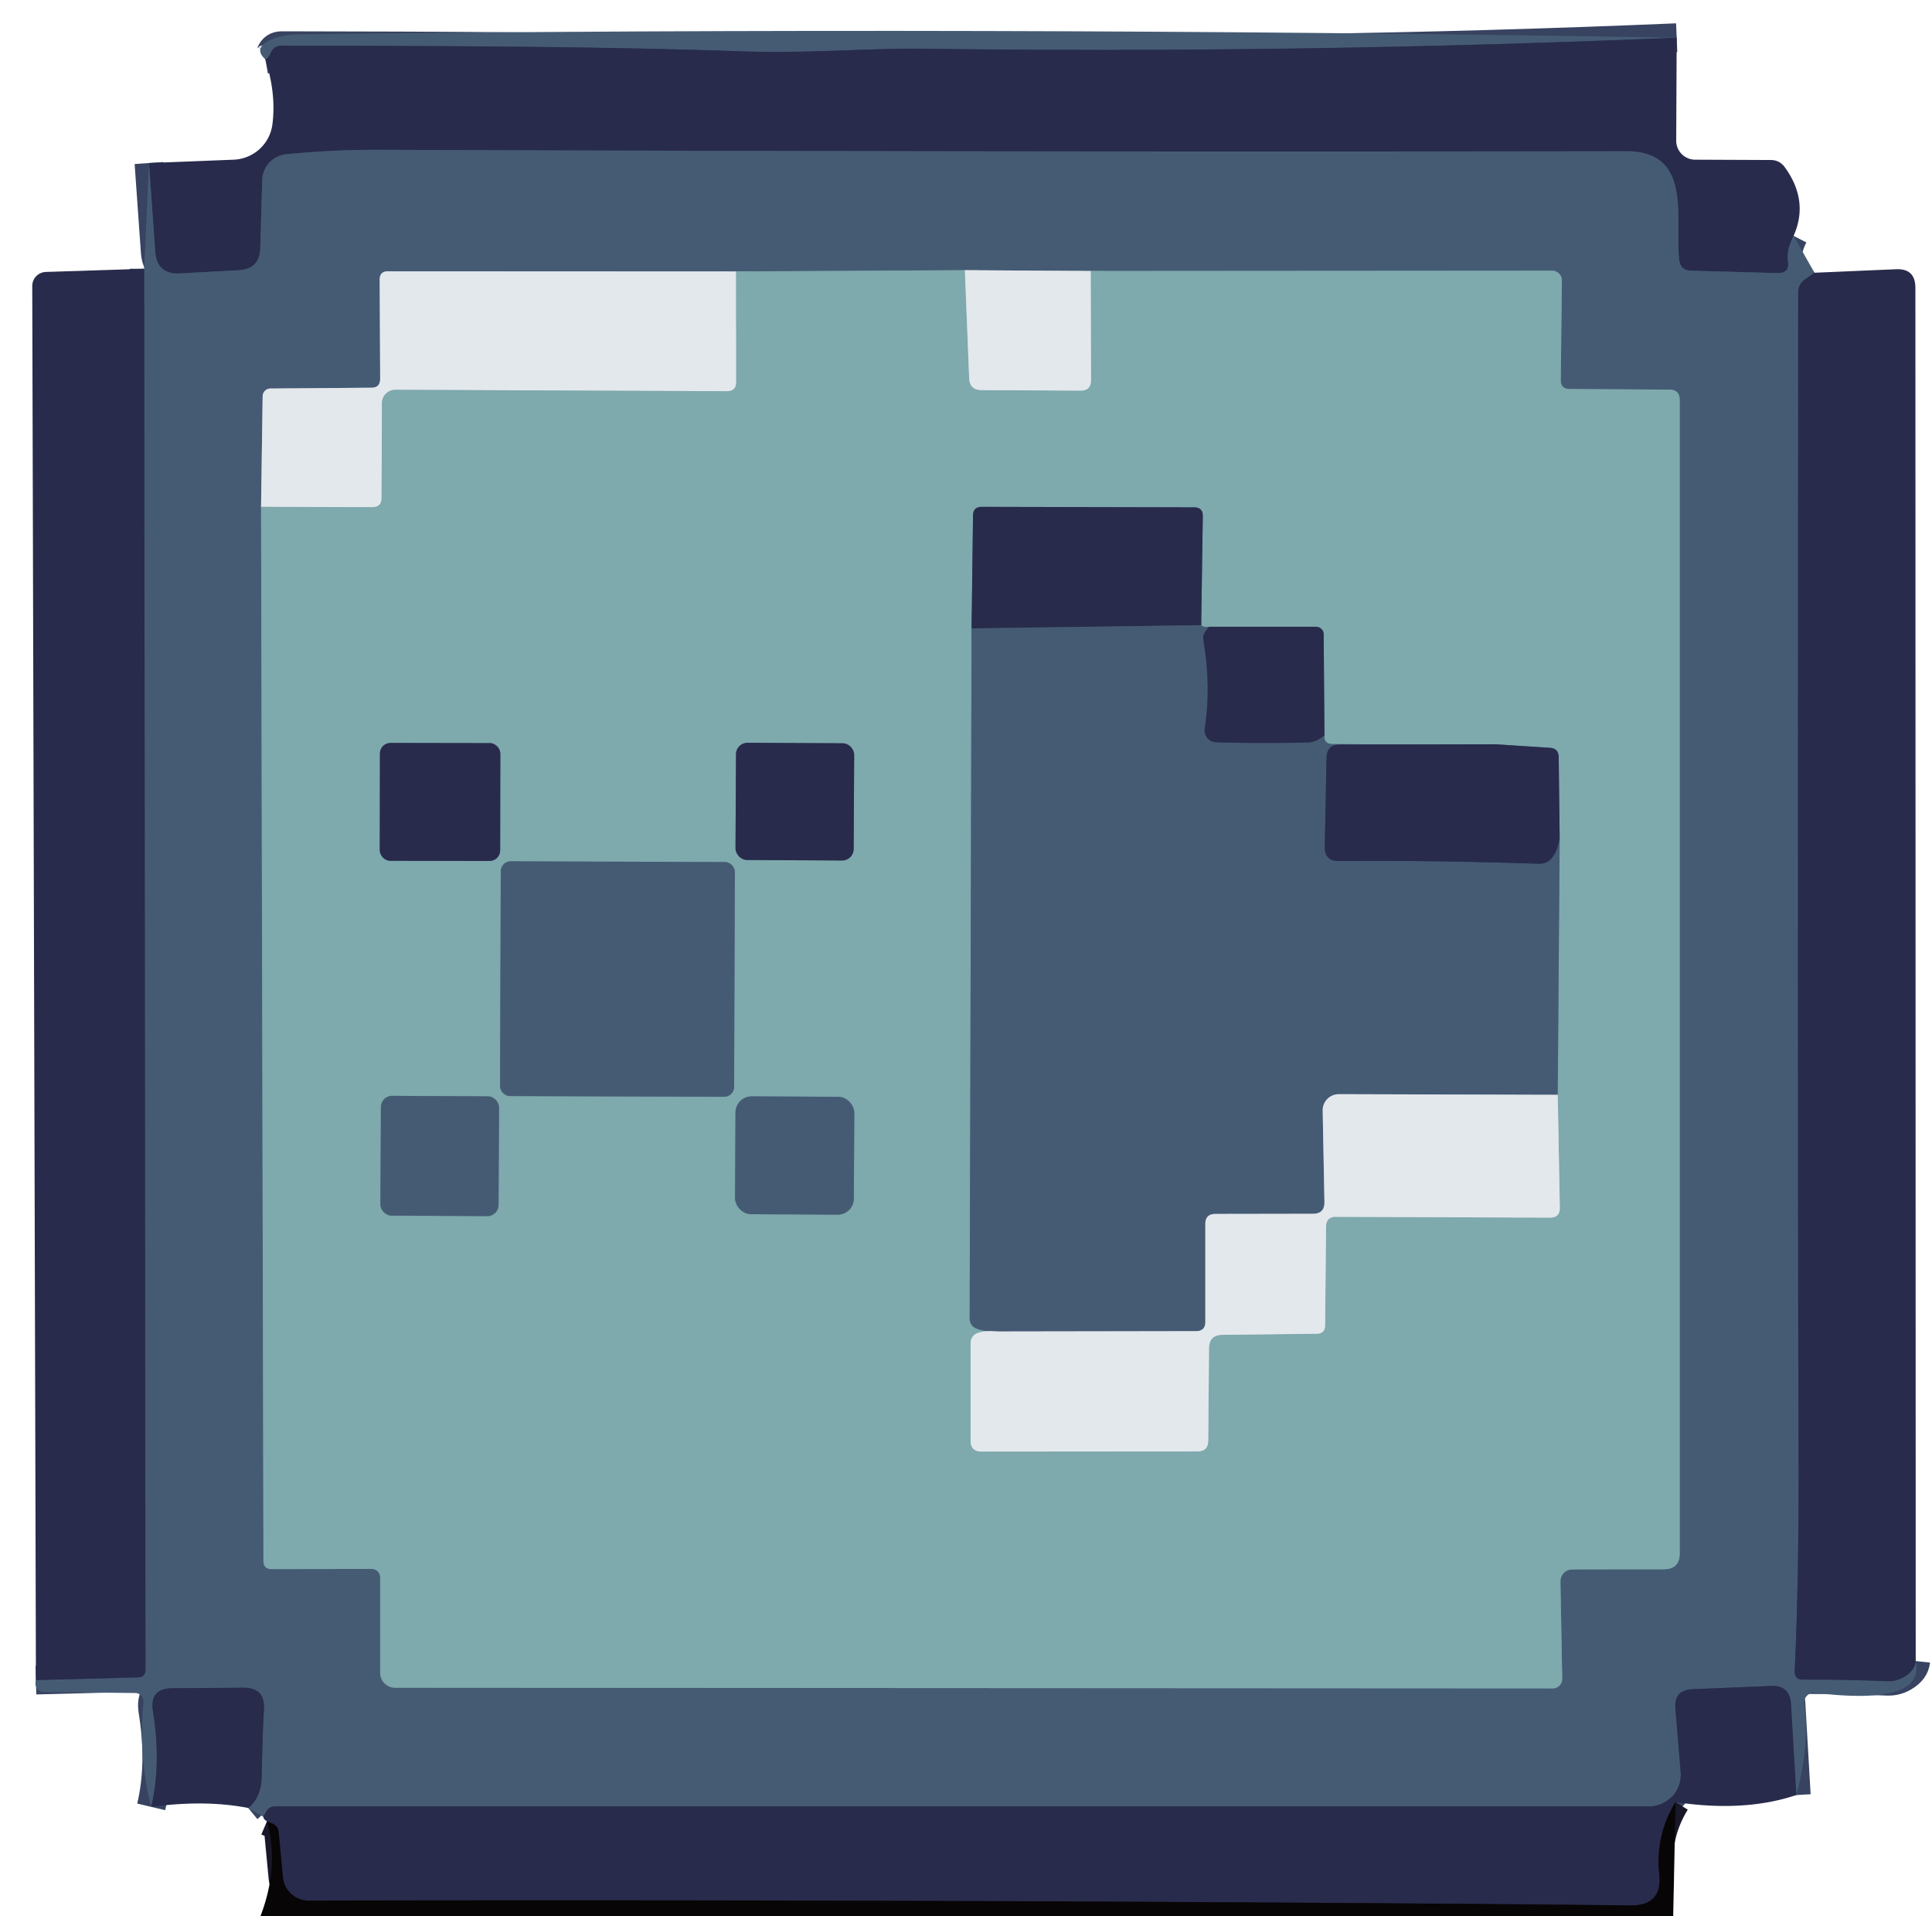 <?xml version="1.0" encoding="UTF-8" standalone="no"?>
<!DOCTYPE svg PUBLIC "-//W3C//DTD SVG 1.1//EN" "http://www.w3.org/Graphics/SVG/1.1/DTD/svg11.dtd">
<svg xmlns="http://www.w3.org/2000/svg" version="1.1" viewBox="0.00 0.00 121.00 120.00">
<g stroke-width="1.80" fill="none" stroke-linecap="butt">
<path stroke="#374360" vector-effect="non-scaling-stroke" d="
  M 105.01 2.36
  Q 81.36 3.36 57.79 3.05
  C 54.46 3.01 50.36 3.36 46.62 3.22
  C 37.07 2.89 27.53 2.88 17.64 2.86
  Q 17.15 2.86 16.96 3.31
  Q 16.79 3.69 16.62 3.72"
/>
<path stroke="#374360" vector-effect="non-scaling-stroke" d="
  M 112.33 14.77
  Q 111.88 15.65 111.98 16.34
  Q 112.11 17.12 111.31 17.10
  L 105.89 16.95
  Q 105.25 16.93 105.17 16.29
  C 104.88 13.76 106.06 9.46 101.85 9.47
  Q 63.93 9.53 23.72 9.38
  Q 20.84 9.37 17.92 9.66
  A 1.67 1.67 0.0 0 0 16.42 11.28
  L 16.30 15.54
  Q 16.26 16.85 14.96 16.92
  L 11.29 17.12
  Q 9.83 17.21 9.72 15.74
  L 9.33 10.21"
/>
<path stroke="#374360" vector-effect="non-scaling-stroke" d="
  M 113.64 17.08
  L 113.04 17.50
  Q 112.62 17.80 112.62 18.31
  Q 112.58 75.58 112.64 90.25
  Q 112.68 98.87 112.40 104.63
  Q 112.37 105.19 112.93 105.18
  Q 115.49 105.17 118.17 105.28
  Q 118.77 105.31 119.27 105.00
  Q 119.92 104.61 119.98 104.02"
/>
<path stroke="#374360" vector-effect="non-scaling-stroke" d="
  M 112.50 112.41
  L 112.17 106.72
  Q 112.10 105.52 110.91 105.58
  L 106.00 105.78
  Q 104.83 105.83 104.93 107.00
  L 105.26 110.97
  A 1.98 1.98 0.0 0 1 103.29 113.12
  L 17.24 113.12
  Q 16.86 113.12 16.67 113.45
  L 16.49 113.76"
/>
<path stroke="#374360" vector-effect="non-scaling-stroke" d="
  M 15.55 113.22
  Q 16.37 112.55 16.39 111.24
  Q 16.44 108.53 16.53 107.04
  Q 16.61 105.68 15.25 105.69
  L 10.80 105.72
  Q 9.34 105.73 9.58 107.17
  Q 10.11 110.45 9.47 113.15"
/>
<path stroke="#374360" vector-effect="non-scaling-stroke" d="
  M 2.25 105.21
  L 8.65 105.04
  Q 9.11 105.03 9.11 104.56
  L 9.03 16.83"
/>
<path stroke="#628291" vector-effect="non-scaling-stroke" d="
  M 16.35 31.74
  L 16.50 97.74
  Q 16.50 98.26 17.02 98.26
  L 23.28 98.25
  A 0.53 0.53 0.0 0 1 23.81 98.78
  L 23.81 104.75
  A 0.94 0.94 0.0 0 0 24.75 105.69
  L 97.25 105.73
  A 0.59 0.59 0.0 0 0 97.84 105.13
  L 97.73 99.03
  A 0.74 0.74 0.0 0 1 98.47 98.28
  L 104.22 98.27
  Q 105.20 98.26 105.20 97.28
  L 105.20 25.05
  Q 105.20 24.40 104.55 24.40
  L 98.30 24.36
  Q 97.74 24.35 97.75 23.80
  L 97.82 17.57
  A 0.62 0.61 0.5 0 0 97.20 16.95
  L 68.31 16.97"
/>
<path stroke="#94a2b0" vector-effect="non-scaling-stroke" d="
  M 68.31 16.97
  L 60.43 16.92"
/>
<path stroke="#628291" vector-effect="non-scaling-stroke" d="
  M 60.43 16.92
  L 46.10 17.00"
/>
<path stroke="#94a2b0" vector-effect="non-scaling-stroke" d="
  M 46.10 17.00
  L 24.30 16.99
  Q 23.78 16.99 23.78 17.51
  L 23.81 23.73
  Q 23.81 24.28 23.27 24.28
  L 16.93 24.33
  A 0.49 0.49 0.0 0 0 16.45 24.81
  L 16.35 31.74"
/>
<path stroke="#b1c9cd" vector-effect="non-scaling-stroke" d="
  M 46.10 17.00
  L 46.11 23.92
  Q 46.11 24.50 45.53 24.50
  L 24.76 24.41
  A 0.84 0.84 0.0 0 0 23.92 25.24
  L 23.90 31.19
  Q 23.89 31.76 23.33 31.76
  L 16.35 31.74"
/>
<path stroke="#b1c9cd" vector-effect="non-scaling-stroke" d="
  M 60.43 16.92
  L 60.70 23.69
  Q 60.73 24.42 61.46 24.43
  L 67.67 24.46
  Q 68.33 24.47 68.33 23.81
  L 68.31 16.97"
/>
<path stroke="#628291" vector-effect="non-scaling-stroke" d="
  M 60.85 39.35
  L 60.73 82.54
  Q 60.72 83.06 61.22 83.23
  Q 61.80 83.43 62.47 83.38"
/>
<path stroke="#b1c9cd" vector-effect="non-scaling-stroke" d="
  M 62.47 83.38
  Q 61.78 83.30 61.28 83.46
  Q 60.79 83.62 60.79 84.14
  L 60.79 90.22
  Q 60.79 90.90 61.47 90.90
  L 74.99 90.89
  Q 75.66 90.89 75.67 90.22
  L 75.72 84.44
  Q 75.73 83.60 76.56 83.59
  L 82.48 83.52
  Q 82.98 83.51 82.99 83.01
  L 83.05 76.82
  Q 83.06 76.20 83.68 76.20
  L 97.08 76.25
  Q 97.70 76.25 97.69 75.63
  L 97.56 68.56"
/>
<path stroke="#628291" vector-effect="non-scaling-stroke" d="
  M 97.56 68.56
  L 97.68 52.44"
/>
<path stroke="#536a7c" vector-effect="non-scaling-stroke" d="
  M 97.68 52.44
  L 97.62 47.41
  Q 97.61 46.86 97.07 46.83
  L 93.70 46.61"
/>
<path stroke="#628291" vector-effect="non-scaling-stroke" d="
  M 93.70 46.61
  Q 88.58 46.63 83.45 46.60
  Q 83.19 46.60 83.08 46.49
  Q 82.90 46.33 82.95 46.04"
/>
<path stroke="#536a7c" vector-effect="non-scaling-stroke" d="
  M 82.95 46.04
  L 82.90 39.72
  A 0.48 0.47 -0.0 0 0 82.42 39.25
  L 75.72 39.25"
/>
<path stroke="#628291" vector-effect="non-scaling-stroke" d="
  M 75.72 39.25
  Q 75.32 39.30 75.23 39.15"
/>
<path stroke="#536a7c" vector-effect="non-scaling-stroke" d="
  M 75.23 39.15
  L 75.33 32.32
  Q 75.34 31.78 74.80 31.77
  L 61.48 31.74
  Q 60.95 31.74 60.94 32.27
  L 60.85 39.35"
/>
<path stroke="#374360" vector-effect="non-scaling-stroke" d="
  M 75.23 39.15
  L 60.85 39.35"
/>
<path stroke="#374360" vector-effect="non-scaling-stroke" d="
  M 75.72 39.25
  L 75.54 39.48
  Q 75.31 39.75 75.37 40.10
  Q 75.86 43.01 75.45 45.63
  A 0.74 0.74 0.0 0 0 76.16 46.48
  Q 78.98 46.57 81.94 46.49
  Q 82.24 46.48 82.50 46.34
  Q 82.74 46.21 82.95 46.04"
/>
<path stroke="#374360" vector-effect="non-scaling-stroke" d="
  M 93.70 46.61
  L 83.92 46.63
  Q 83.10 46.63 83.08 47.45
  L 82.97 53.01
  Q 82.95 53.93 83.86 53.92
  Q 89.93 53.87 96.35 54.09
  Q 96.91 54.11 97.23 53.68
  Q 97.57 53.23 97.68 52.44"
/>
<path stroke="#94a2b0" vector-effect="non-scaling-stroke" d="
  M 97.56 68.56
  L 83.85 68.52
  A 1.01 1.01 0.0 0 0 82.84 69.55
  L 82.95 75.28
  Q 82.96 76.01 82.22 76.01
  L 76.11 76.02
  Q 75.49 76.03 75.49 76.64
  L 75.49 82.77
  Q 75.49 83.36 74.91 83.36
  L 62.47 83.38"
/>
<path stroke="#536a7c" vector-effect="non-scaling-stroke" d="
  M 31.335 47.197
  A 0.66 0.66 0.0 0 0 30.676 46.535
  L 24.456 46.525
  A 0.66 0.66 0.0 0 0 23.795 47.183
  L 23.785 53.243
  A 0.66 0.66 0.0 0 0 24.444 53.905
  L 30.664 53.915
  A 0.66 0.66 0.0 0 0 31.325 53.257
  L 31.335 47.197"
/>
<path stroke="#536a7c" vector-effect="non-scaling-stroke" d="
  M 53.495 47.269
  A 0.72 0.72 0.0 0 0 52.779 46.546
  L 46.819 46.514
  A 0.72 0.72 0.0 0 0 46.096 47.231
  L 46.065 53.131
  A 0.72 0.72 0.0 0 0 46.781 53.854
  L 52.741 53.886
  A 0.72 0.72 0.0 0 0 53.465 53.169
  L 53.495 47.269"
/>
<path stroke="#628291" vector-effect="non-scaling-stroke" d="
  M 46.023 54.606
  A 0.62 0.62 0.0 0 0 45.406 53.983
  L 31.986 53.937
  A 0.62 0.62 0.0 0 0 31.363 54.554
  L 31.317 68.014
  A 0.62 0.62 0.0 0 0 31.934 68.636
  L 45.354 68.683
  A 0.62 0.62 0.0 0 0 45.977 68.066
  L 46.023 54.606"
/>
<path stroke="#628291" vector-effect="non-scaling-stroke" d="
  M 31.256 69.359
  A 0.70 0.70 0.0 0 0 30.56 68.656
  L 24.56 68.624
  A 0.70 0.70 0.0 0 0 23.856 69.321
  L 23.824 75.421
  A 0.70 0.70 0.0 0 0 24.52 76.124
  L 30.52 76.156
  A 0.70 0.70 0.0 0 0 31.224 75.459
  L 31.256 69.359"
/>
<path stroke="#628291" vector-effect="non-scaling-stroke" d="
  M 53.504 69.7
  A 1.01 1.01 0.0 0 0 52.499 68.684
  L 47.079 68.656
  A 1.01 1.01 0.0 0 0 46.064 69.661
  L 46.036 75.02
  A 1.01 1.01 0.0 0 0 47.041 76.036
  L 52.461 76.064
  A 1.01 1.01 0.0 0 0 53.476 75.059
  L 53.504 69.7"
/>
<path stroke="#181829" vector-effect="non-scaling-stroke" d="
  M 104.94 112.85
  Q 103.67 114.90 103.92 117.37
  Q 104.12 119.34 102.14 119.32
  Q 97.36 119.27 92.50 119.23
  Q 55.19 118.94 19.33 119.02
  A 1.61 1.61 0.0 0 1 17.72 117.56
  L 17.45 114.73
  Q 17.41 114.34 17.05 114.19
  L 16.72 114.05"
/>
</g>
<path fill="#455b74" d="
  M 105.01 2.36
  Q 81.36 3.36 57.79 3.05
  C 54.46 3.01 50.36 3.36 46.62 3.22
  C 37.07 2.89 27.53 2.88 17.64 2.86
  Q 17.15 2.86 16.96 3.31
  Q 16.79 3.69 16.62 3.72
  Q 15.71 2.89 17.33 2.35
  Q 17.89 2.16 18.70 2.15
  Q 61.78 1.63 105.01 2.36
  Z"
/>
<path fill="#282b4b" d="
  M 105.01 2.36
  L 104.98 8.80
  A 1.19 1.19 0.0 0 0 106.17 10.00
  L 110.90 10.02
  Q 111.45 10.02 111.78 10.47
  Q 113.31 12.58 112.33 14.77
  Q 111.88 15.65 111.98 16.34
  Q 112.11 17.12 111.31 17.10
  L 105.89 16.95
  Q 105.25 16.93 105.17 16.29
  C 104.88 13.76 106.06 9.46 101.85 9.47
  Q 63.93 9.53 23.72 9.38
  Q 20.84 9.37 17.92 9.66
  A 1.67 1.67 0.0 0 0 16.42 11.28
  L 16.30 15.54
  Q 16.26 16.85 14.96 16.92
  L 11.29 17.12
  Q 9.83 17.21 9.72 15.74
  L 9.33 10.21
  L 14.64 10.00
  A 2.55 2.53 2.4 0 0 17.06 7.79
  Q 17.31 5.89 16.62 3.72
  Q 16.79 3.69 16.96 3.31
  Q 17.15 2.86 17.64 2.86
  C 27.53 2.88 37.07 2.89 46.62 3.22
  C 50.36 3.36 54.46 3.01 57.79 3.05
  Q 81.36 3.36 105.01 2.36
  Z"
/>
<path fill="#455b74" d="
  M 112.33 14.77
  L 113.64 17.08
  L 113.04 17.50
  Q 112.62 17.80 112.62 18.31
  Q 112.58 75.58 112.64 90.25
  Q 112.68 98.87 112.40 104.63
  Q 112.37 105.19 112.93 105.18
  Q 115.49 105.17 118.17 105.28
  Q 118.77 105.31 119.27 105.00
  Q 119.92 104.61 119.98 104.02
  Q 120.58 106.84 113.68 106.01
  A 0.61 0.61 0.0 0 0 113.00 106.69
  Q 113.35 109.34 112.50 112.41
  L 112.17 106.72
  Q 112.10 105.52 110.91 105.58
  L 106.00 105.78
  Q 104.83 105.83 104.93 107.00
  L 105.26 110.97
  A 1.98 1.98 0.0 0 1 103.29 113.12
  L 17.24 113.12
  Q 16.86 113.12 16.67 113.45
  L 16.49 113.76
  L 15.55 113.22
  Q 16.37 112.55 16.39 111.24
  Q 16.44 108.53 16.53 107.04
  Q 16.61 105.68 15.25 105.69
  L 10.80 105.72
  Q 9.34 105.73 9.58 107.17
  Q 10.11 110.45 9.47 113.15
  Q 8.65 109.94 8.99 106.61
  A 0.54 0.53 -86.5 0 0 8.47 106.02
  L 2.75 105.96
  Q 2.38 105.95 2.25 105.60
  Q 2.19 105.42 2.25 105.21
  L 8.65 105.04
  Q 9.11 105.03 9.11 104.56
  L 9.03 16.83
  L 9.33 10.21
  L 9.72 15.74
  Q 9.83 17.21 11.29 17.12
  L 14.96 16.92
  Q 16.26 16.85 16.30 15.54
  L 16.42 11.28
  A 1.67 1.67 0.0 0 1 17.92 9.66
  Q 20.84 9.37 23.72 9.38
  Q 63.93 9.53 101.85 9.47
  C 106.06 9.46 104.88 13.76 105.17 16.29
  Q 105.25 16.93 105.89 16.95
  L 111.31 17.10
  Q 112.11 17.12 111.98 16.34
  Q 111.88 15.65 112.33 14.77
  Z
  M 16.35 31.74
  L 16.50 97.74
  Q 16.50 98.26 17.02 98.26
  L 23.28 98.25
  A 0.53 0.53 0.0 0 1 23.81 98.78
  L 23.81 104.75
  A 0.94 0.94 0.0 0 0 24.75 105.69
  L 97.25 105.73
  A 0.59 0.59 0.0 0 0 97.84 105.13
  L 97.73 99.03
  A 0.74 0.74 0.0 0 1 98.47 98.28
  L 104.22 98.27
  Q 105.20 98.26 105.20 97.28
  L 105.20 25.05
  Q 105.20 24.40 104.55 24.40
  L 98.30 24.36
  Q 97.74 24.35 97.75 23.80
  L 97.82 17.57
  A 0.62 0.61 0.5 0 0 97.20 16.95
  L 68.31 16.97
  L 60.43 16.92
  L 46.10 17.00
  L 24.30 16.99
  Q 23.78 16.99 23.78 17.51
  L 23.81 23.73
  Q 23.81 24.28 23.27 24.28
  L 16.93 24.33
  A 0.49 0.49 0.0 0 0 16.45 24.81
  L 16.35 31.74
  Z"
/>
<path fill="#282b4b" d="
  M 9.03 16.83
  L 9.11 104.56
  Q 9.11 105.03 8.65 105.04
  L 2.25 105.21
  L 2.02 17.91
  A 0.88 0.88 0.0 0 1 2.87 17.03
  L 9.03 16.83
  Z"
/>
<path fill="#e3e8ec" d="
  M 46.10 17.00
  L 46.11 23.92
  Q 46.11 24.50 45.53 24.50
  L 24.76 24.41
  A 0.84 0.84 0.0 0 0 23.92 25.24
  L 23.90 31.19
  Q 23.89 31.76 23.33 31.76
  L 16.35 31.74
  L 16.45 24.81
  A 0.49 0.49 0.0 0 1 16.93 24.33
  L 23.27 24.28
  Q 23.81 24.28 23.81 23.73
  L 23.78 17.51
  Q 23.78 16.99 24.30 16.99
  L 46.10 17.00
  Z"
/>
<path fill="#7ea9ad" d="
  M 60.43 16.92
  L 60.70 23.69
  Q 60.73 24.42 61.46 24.43
  L 67.67 24.46
  Q 68.33 24.47 68.33 23.81
  L 68.31 16.97
  L 97.20 16.95
  A 0.62 0.61 0.5 0 1 97.82 17.57
  L 97.75 23.80
  Q 97.74 24.35 98.30 24.36
  L 104.55 24.40
  Q 105.20 24.40 105.20 25.05
  L 105.20 97.28
  Q 105.20 98.26 104.22 98.27
  L 98.47 98.28
  A 0.74 0.74 0.0 0 0 97.73 99.03
  L 97.84 105.13
  A 0.59 0.59 0.0 0 1 97.25 105.73
  L 24.75 105.69
  A 0.94 0.94 0.0 0 1 23.81 104.75
  L 23.81 98.78
  A 0.53 0.53 0.0 0 0 23.28 98.25
  L 17.02 98.26
  Q 16.50 98.26 16.50 97.74
  L 16.35 31.74
  L 23.33 31.76
  Q 23.89 31.76 23.90 31.19
  L 23.92 25.24
  A 0.84 0.84 0.0 0 1 24.76 24.41
  L 45.53 24.50
  Q 46.11 24.50 46.11 23.92
  L 46.10 17.00
  L 60.43 16.92
  Z
  M 60.85 39.35
  L 60.73 82.54
  Q 60.72 83.06 61.22 83.23
  Q 61.80 83.43 62.47 83.38
  Q 61.78 83.30 61.28 83.46
  Q 60.79 83.62 60.79 84.14
  L 60.79 90.22
  Q 60.79 90.90 61.47 90.90
  L 74.99 90.89
  Q 75.66 90.89 75.67 90.22
  L 75.72 84.44
  Q 75.73 83.60 76.56 83.59
  L 82.48 83.52
  Q 82.98 83.51 82.99 83.01
  L 83.05 76.82
  Q 83.06 76.20 83.68 76.20
  L 97.08 76.25
  Q 97.70 76.25 97.69 75.63
  L 97.56 68.56
  L 97.68 52.44
  L 97.62 47.41
  Q 97.61 46.86 97.07 46.83
  L 93.70 46.61
  Q 88.58 46.63 83.45 46.60
  Q 83.19 46.60 83.08 46.49
  Q 82.90 46.33 82.95 46.04
  L 82.90 39.72
  A 0.48 0.47 -0.0 0 0 82.42 39.25
  L 75.72 39.25
  Q 75.32 39.30 75.23 39.15
  L 75.33 32.32
  Q 75.34 31.78 74.80 31.77
  L 61.48 31.74
  Q 60.95 31.74 60.94 32.27
  L 60.85 39.35
  Z
  M 31.335 47.197
  A 0.66 0.66 0.0 0 0 30.676 46.535
  L 24.456 46.525
  A 0.66 0.66 0.0 0 0 23.795 47.183
  L 23.785 53.243
  A 0.66 0.66 0.0 0 0 24.444 53.905
  L 30.664 53.915
  A 0.66 0.66 0.0 0 0 31.325 53.257
  L 31.335 47.197
  Z
  M 53.495 47.269
  A 0.72 0.72 0.0 0 0 52.779 46.546
  L 46.819 46.514
  A 0.72 0.72 0.0 0 0 46.096 47.231
  L 46.065 53.131
  A 0.72 0.72 0.0 0 0 46.781 53.854
  L 52.741 53.886
  A 0.72 0.72 0.0 0 0 53.465 53.169
  L 53.495 47.269
  Z
  M 46.023 54.606
  A 0.62 0.62 0.0 0 0 45.406 53.983
  L 31.986 53.937
  A 0.62 0.62 0.0 0 0 31.363 54.554
  L 31.317 68.014
  A 0.62 0.62 0.0 0 0 31.934 68.636
  L 45.354 68.683
  A 0.62 0.62 0.0 0 0 45.977 68.066
  L 46.023 54.606
  Z
  M 31.256 69.359
  A 0.70 0.70 0.0 0 0 30.56 68.656
  L 24.56 68.624
  A 0.70 0.70 0.0 0 0 23.856 69.321
  L 23.824 75.421
  A 0.70 0.70 0.0 0 0 24.52 76.124
  L 30.52 76.156
  A 0.70 0.70 0.0 0 0 31.224 75.459
  L 31.256 69.359
  Z
  M 53.504 69.7
  A 1.01 1.01 0.0 0 0 52.499 68.684
  L 47.079 68.656
  A 1.01 1.01 0.0 0 0 46.064 69.661
  L 46.036 75.02
  A 1.01 1.01 0.0 0 0 47.041 76.036
  L 52.461 76.064
  A 1.01 1.01 0.0 0 0 53.476 75.059
  L 53.504 69.7
  Z"
/>
<path fill="#282b4b" d="
  M 119.98 104.02
  Q 119.92 104.61 119.27 105.00
  Q 118.77 105.31 118.17 105.28
  Q 115.49 105.17 112.93 105.18
  Q 112.37 105.19 112.40 104.63
  Q 112.68 98.87 112.64 90.25
  Q 112.58 75.58 112.62 18.31
  Q 112.62 17.80 113.04 17.50
  L 113.64 17.08
  L 118.74 16.86
  Q 119.96 16.80 119.96 18.03
  L 119.98 104.02
  Z"
/>
<path fill="#e3e8ec" d="
  M 60.43 16.92
  L 68.31 16.97
  L 68.33 23.81
  Q 68.33 24.47 67.67 24.46
  L 61.46 24.43
  Q 60.73 24.42 60.70 23.69
  L 60.43 16.92
  Z"
/>
<path fill="#282b4b" d="
  M 75.23 39.15
  L 60.85 39.35
  L 60.94 32.27
  Q 60.95 31.74 61.48 31.74
  L 74.80 31.77
  Q 75.34 31.78 75.33 32.32
  L 75.23 39.15
  Z"
/>
<path fill="#455b74" d="
  M 75.23 39.15
  Q 75.32 39.30 75.72 39.25
  L 75.54 39.48
  Q 75.31 39.75 75.37 40.10
  Q 75.86 43.01 75.45 45.63
  A 0.74 0.74 0.0 0 0 76.16 46.48
  Q 78.98 46.57 81.94 46.49
  Q 82.24 46.48 82.50 46.34
  Q 82.74 46.21 82.95 46.04
  Q 82.90 46.33 83.08 46.49
  Q 83.19 46.60 83.45 46.60
  Q 88.58 46.63 93.70 46.61
  L 83.92 46.63
  Q 83.10 46.63 83.08 47.45
  L 82.97 53.01
  Q 82.95 53.93 83.86 53.92
  Q 89.93 53.87 96.35 54.09
  Q 96.91 54.11 97.23 53.68
  Q 97.57 53.23 97.68 52.44
  L 97.56 68.56
  L 83.85 68.52
  A 1.01 1.01 0.0 0 0 82.84 69.55
  L 82.95 75.28
  Q 82.96 76.01 82.22 76.01
  L 76.11 76.02
  Q 75.49 76.03 75.49 76.64
  L 75.49 82.77
  Q 75.49 83.36 74.91 83.36
  L 62.47 83.38
  Q 61.80 83.43 61.22 83.23
  Q 60.72 83.06 60.73 82.54
  L 60.85 39.35
  L 75.23 39.15
  Z"
/>
<path fill="#282b4b" d="
  M 75.72 39.25
  L 82.42 39.25
  A 0.48 0.47 0.0 0 1 82.90 39.72
  L 82.95 46.04
  Q 82.74 46.21 82.50 46.34
  Q 82.24 46.48 81.94 46.49
  Q 78.98 46.57 76.16 46.48
  A 0.74 0.74 0.0 0 1 75.45 45.63
  Q 75.86 43.01 75.37 40.10
  Q 75.31 39.75 75.54 39.48
  L 75.72 39.25
  Z"
/>
<rect fill="#282b4b" x="-3.77" y="-3.69" transform="translate(27.56,50.22) rotate(0.1)" width="7.54" height="7.38" rx="0.66"/>
<rect fill="#282b4b" x="-3.70" y="-3.67" transform="translate(49.78,50.20) rotate(0.3)" width="7.40" height="7.34" rx="0.72"/>
<path fill="#282b4b" d="
  M 93.70 46.61
  L 97.07 46.83
  Q 97.61 46.86 97.62 47.41
  L 97.68 52.44
  Q 97.57 53.23 97.23 53.68
  Q 96.91 54.11 96.35 54.09
  Q 89.93 53.87 83.86 53.92
  Q 82.95 53.93 82.97 53.01
  L 83.08 47.45
  Q 83.10 46.63 83.92 46.63
  L 93.70 46.61
  Z"
/>
<rect fill="#455b74" x="-7.33" y="-7.35" transform="translate(38.67,61.31) rotate(0.2)" width="14.66" height="14.70" rx="0.62"/>
<rect fill="#455b74" x="-3.70" y="-3.75" transform="translate(27.54,72.39) rotate(0.3)" width="7.40" height="7.50" rx="0.70"/>
<rect fill="#455b74" x="-3.72" y="-3.69" transform="translate(49.77,72.36) rotate(0.3)" width="7.44" height="7.38" rx="1.01"/>
<path fill="#e3e8ec" d="
  M 97.56 68.56
  L 97.69 75.63
  Q 97.70 76.25 97.08 76.25
  L 83.68 76.20
  Q 83.06 76.20 83.05 76.82
  L 82.99 83.01
  Q 82.98 83.51 82.48 83.52
  L 76.56 83.59
  Q 75.73 83.60 75.72 84.44
  L 75.67 90.22
  Q 75.66 90.89 74.99 90.89
  L 61.47 90.90
  Q 60.79 90.90 60.79 90.22
  L 60.79 84.14
  Q 60.79 83.62 61.28 83.46
  Q 61.78 83.30 62.47 83.38
  L 74.91 83.36
  Q 75.49 83.36 75.49 82.77
  L 75.49 76.64
  Q 75.49 76.03 76.11 76.02
  L 82.22 76.01
  Q 82.96 76.01 82.95 75.28
  L 82.84 69.55
  A 1.01 1.01 0.0 0 1 83.85 68.52
  L 97.56 68.56
  Z"
/>
<path fill="#282b4b" d="
  M 112.50 112.41
  Q 109.25 113.50 104.94 112.85
  Q 103.67 114.90 103.92 117.37
  Q 104.12 119.34 102.14 119.32
  Q 97.36 119.27 92.50 119.23
  Q 55.19 118.94 19.33 119.02
  A 1.61 1.61 0.0 0 1 17.72 117.56
  L 17.45 114.73
  Q 17.41 114.34 17.05 114.19
  L 16.72 114.05
  Q 16.51 113.95 16.49 113.76
  L 16.67 113.45
  Q 16.86 113.12 17.24 113.12
  L 103.29 113.12
  A 1.98 1.98 0.0 0 0 105.26 110.97
  L 104.93 107.00
  Q 104.83 105.83 106.00 105.78
  L 110.91 105.58
  Q 112.10 105.52 112.17 106.72
  L 112.50 112.41
  Z"
/>
<path fill="#282b4b" d="
  M 15.55 113.22
  Q 12.86 112.69 9.47 113.15
  Q 10.11 110.45 9.58 107.17
  Q 9.34 105.73 10.80 105.72
  L 15.25 105.69
  Q 16.61 105.68 16.53 107.04
  Q 16.44 108.53 16.39 111.24
  Q 16.37 112.55 15.55 113.22
  Z"
/>
<path fill="#070506" d="
  M 104.94 112.85
  L 104.79 120.00
  L 16.31 120.00
  Q 17.51 116.87 16.72 114.05
  L 17.05 114.19
  Q 17.41 114.34 17.45 114.73
  L 17.72 117.56
  A 1.61 1.61 0.0 0 0 19.33 119.02
  Q 55.19 118.94 92.50 119.23
  Q 97.36 119.27 102.14 119.32
  Q 104.12 119.34 103.92 117.37
  Q 103.67 114.90 104.94 112.85
  Z"
/>
</svg>
